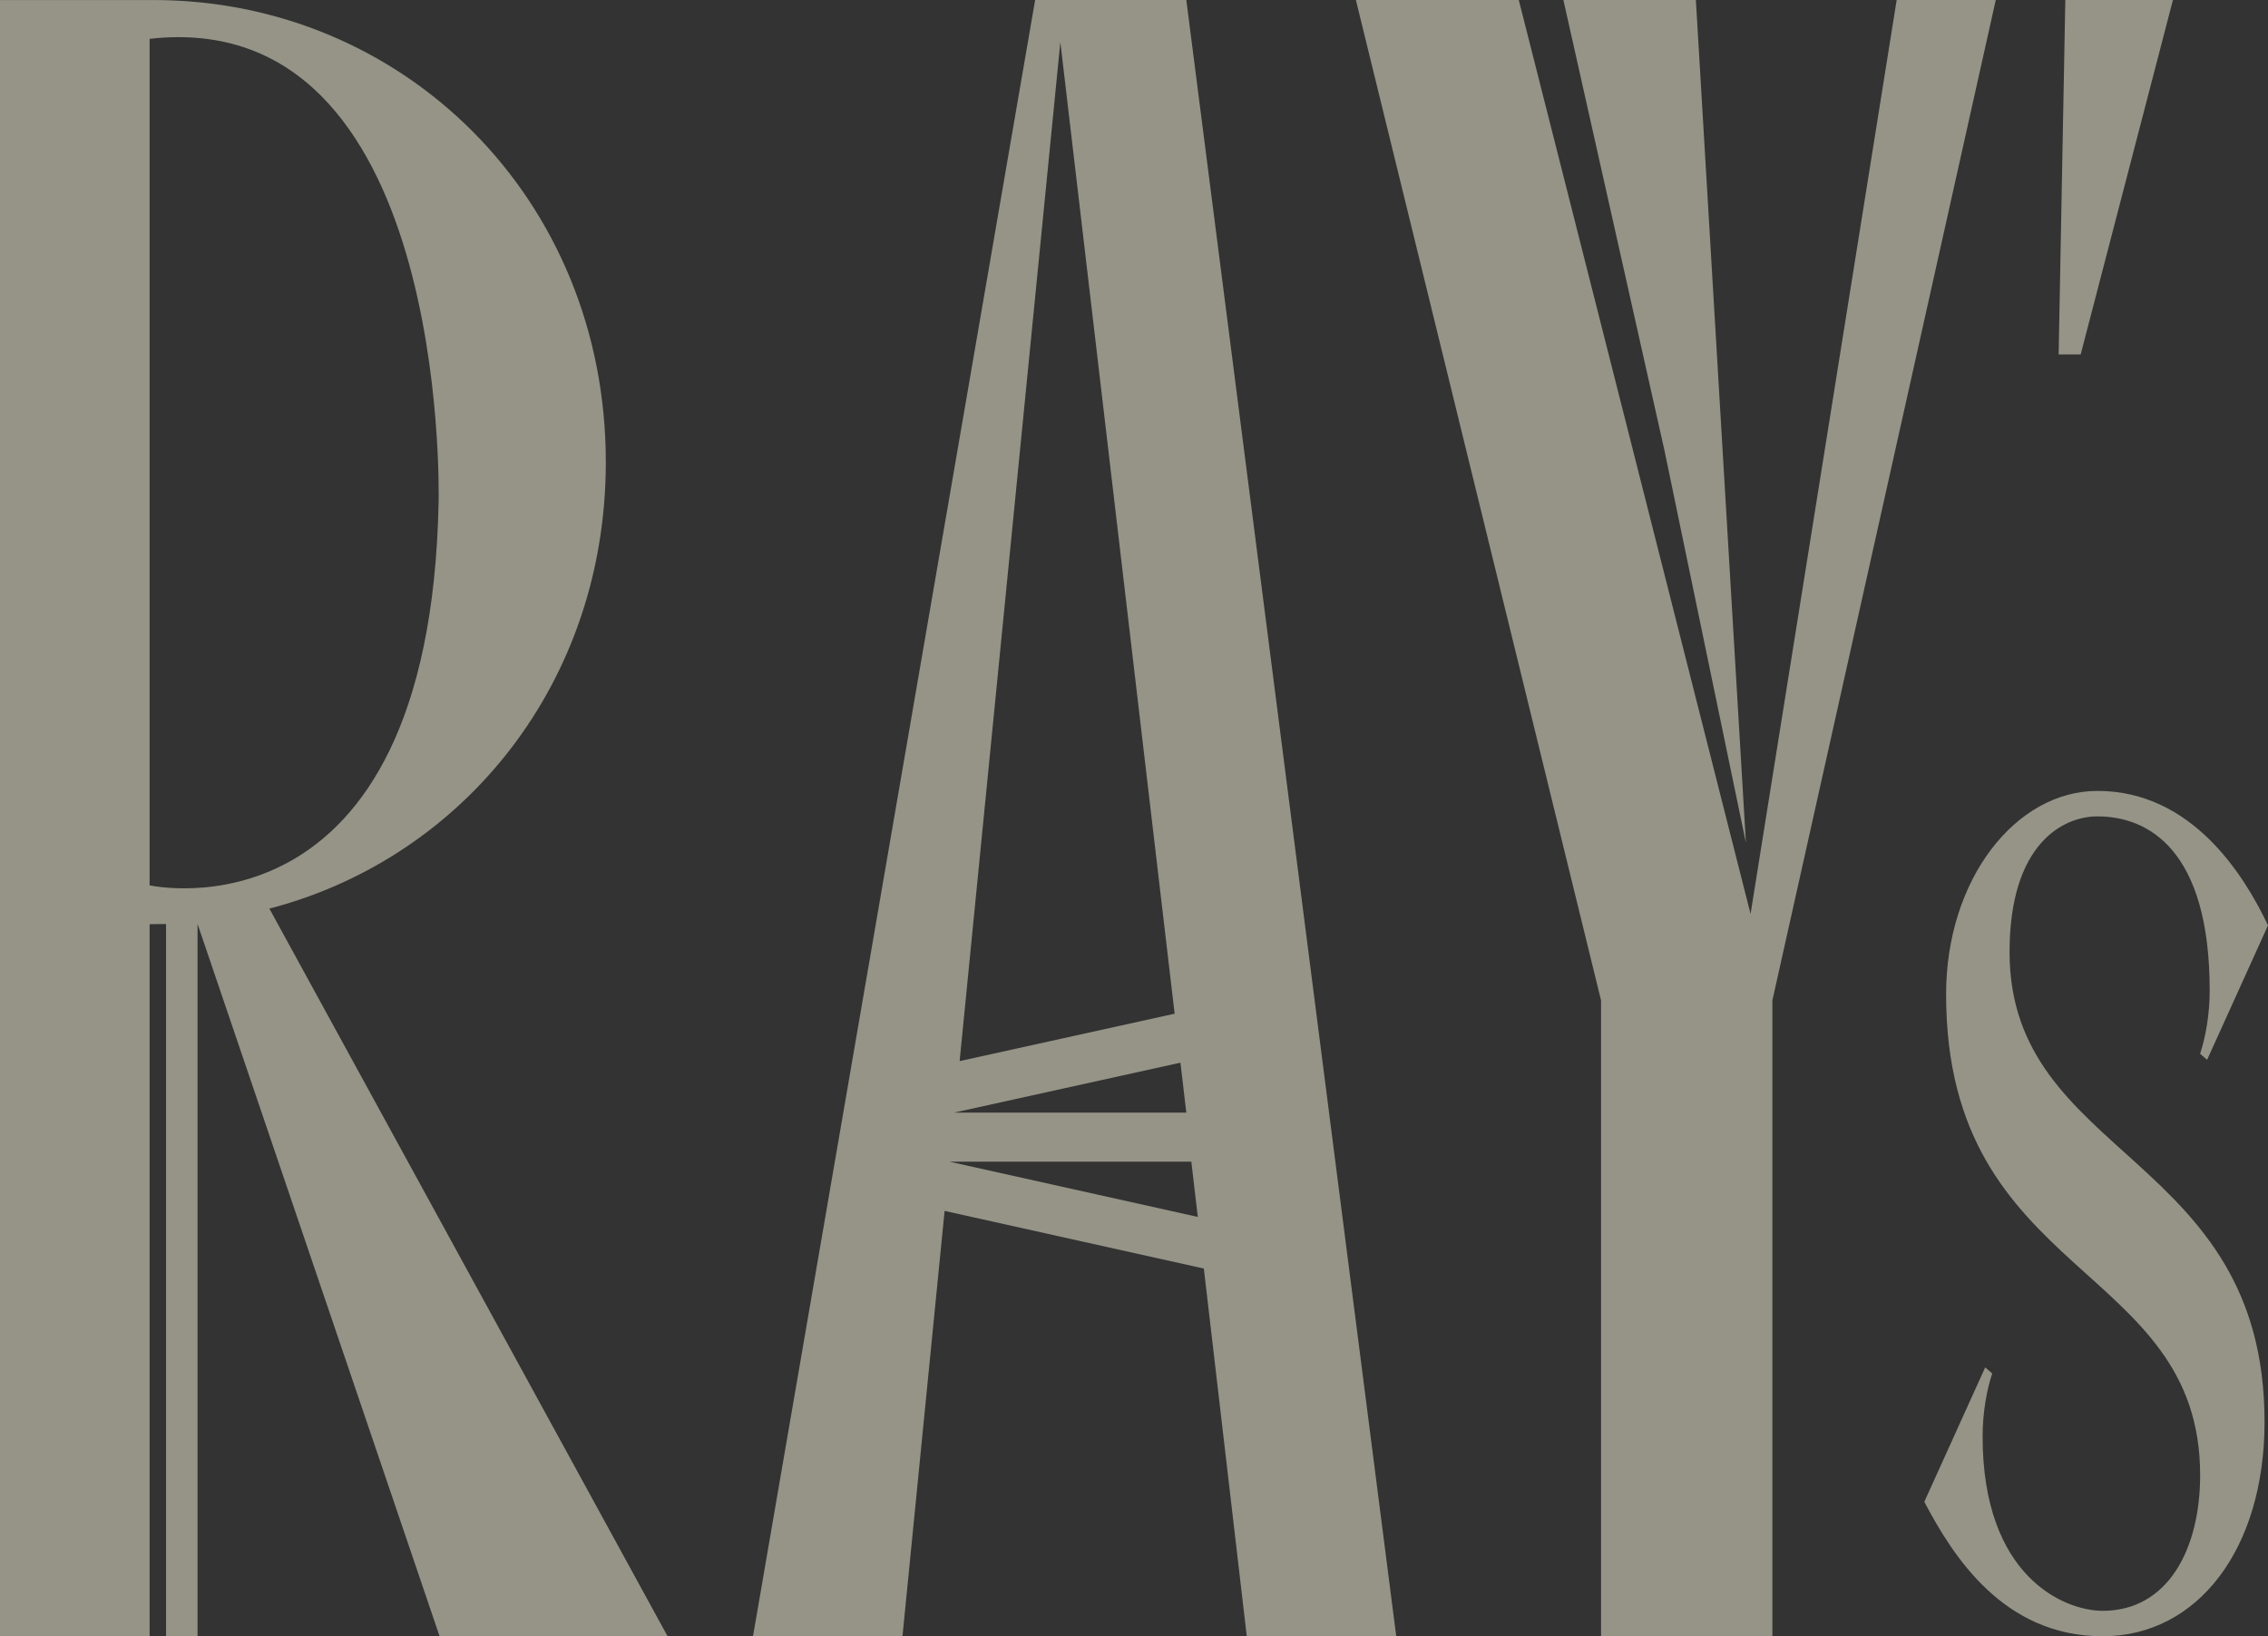 <?xml version="1.0" encoding="UTF-8"?> <svg xmlns="http://www.w3.org/2000/svg" width="61" height="44" viewBox="0 0 61 44" fill="none"><rect x="0" y="0" width="61" height="44" fill="#333333" stroke="none"/><path d="M17.955 44L7.244 24.431L7.352 24.405C12.499 23.013 16.294 18.341 16.294 12.427C16.294 5.319 10.835 0.001 4.128 0.001H0V44H4.024V24.852C4.024 24.852 4.353 24.849 4.466 24.847V44H5.313V24.844L11.823 44H17.955ZM4.024 1.044C12.046 0.141 11.803 13.177 11.797 13.491C11.563 25.492 4.024 23.807 4.024 23.807V1.044Z" fill="#F9F7DC" fill-opacity="0.5"></path><path d="M40.849 0L47.083 24.577L51.013 0H53.678L47.67 26.902V43.999H43.062V26.902L36.468 0H40.849Z" fill="#F9F7DC" fill-opacity="0.5"></path><path d="M61 24.884L59.362 28.499L59.174 28.336C59.315 27.912 59.432 27.293 59.432 26.642C59.432 22.865 57.793 21.953 56.413 21.953C55.477 21.953 54.049 22.702 54.049 25.601C54.049 31.17 60.907 31.006 60.907 38.236C60.907 41.655 59.105 44 56.553 44C53.886 44 52.528 41.85 51.756 40.385L53.394 36.77L53.582 36.933C53.441 37.357 53.324 37.976 53.324 38.626C53.324 42.404 55.524 43.316 56.554 43.316C58.309 43.316 59.175 41.654 59.175 39.668C59.175 33.936 52.342 34.425 52.342 26.739C52.342 23.645 54.214 21.268 56.414 21.268C58.963 21.269 60.367 23.549 61 24.884Z" fill="#F9F7DC" fill-opacity="0.5"></path><path d="M33.533 44H37.553L31.907 0H27.841L20.253 43.999H24.273L25.406 32.562L32.378 34.112L33.533 44ZM25.673 29.916L31.749 28.576L31.907 29.92H25.673V29.916ZM28.519 1.132L31.593 27.259L25.81 28.534L28.519 1.132ZM25.539 31.239H32.042L32.216 32.724L25.539 31.239Z" fill="#F9F7DC" fill-opacity="0.5"></path><path d="M45.612 0H42.049L44.77 12.125L46.958 22.664L45.612 0Z" fill="#F9F7DC" fill-opacity="0.5"></path><path d="M55.549 0H58.443L55.962 9.53H55.369L55.549 0Z" fill="#F9F7DC" fill-opacity="0.5"></path></svg> 